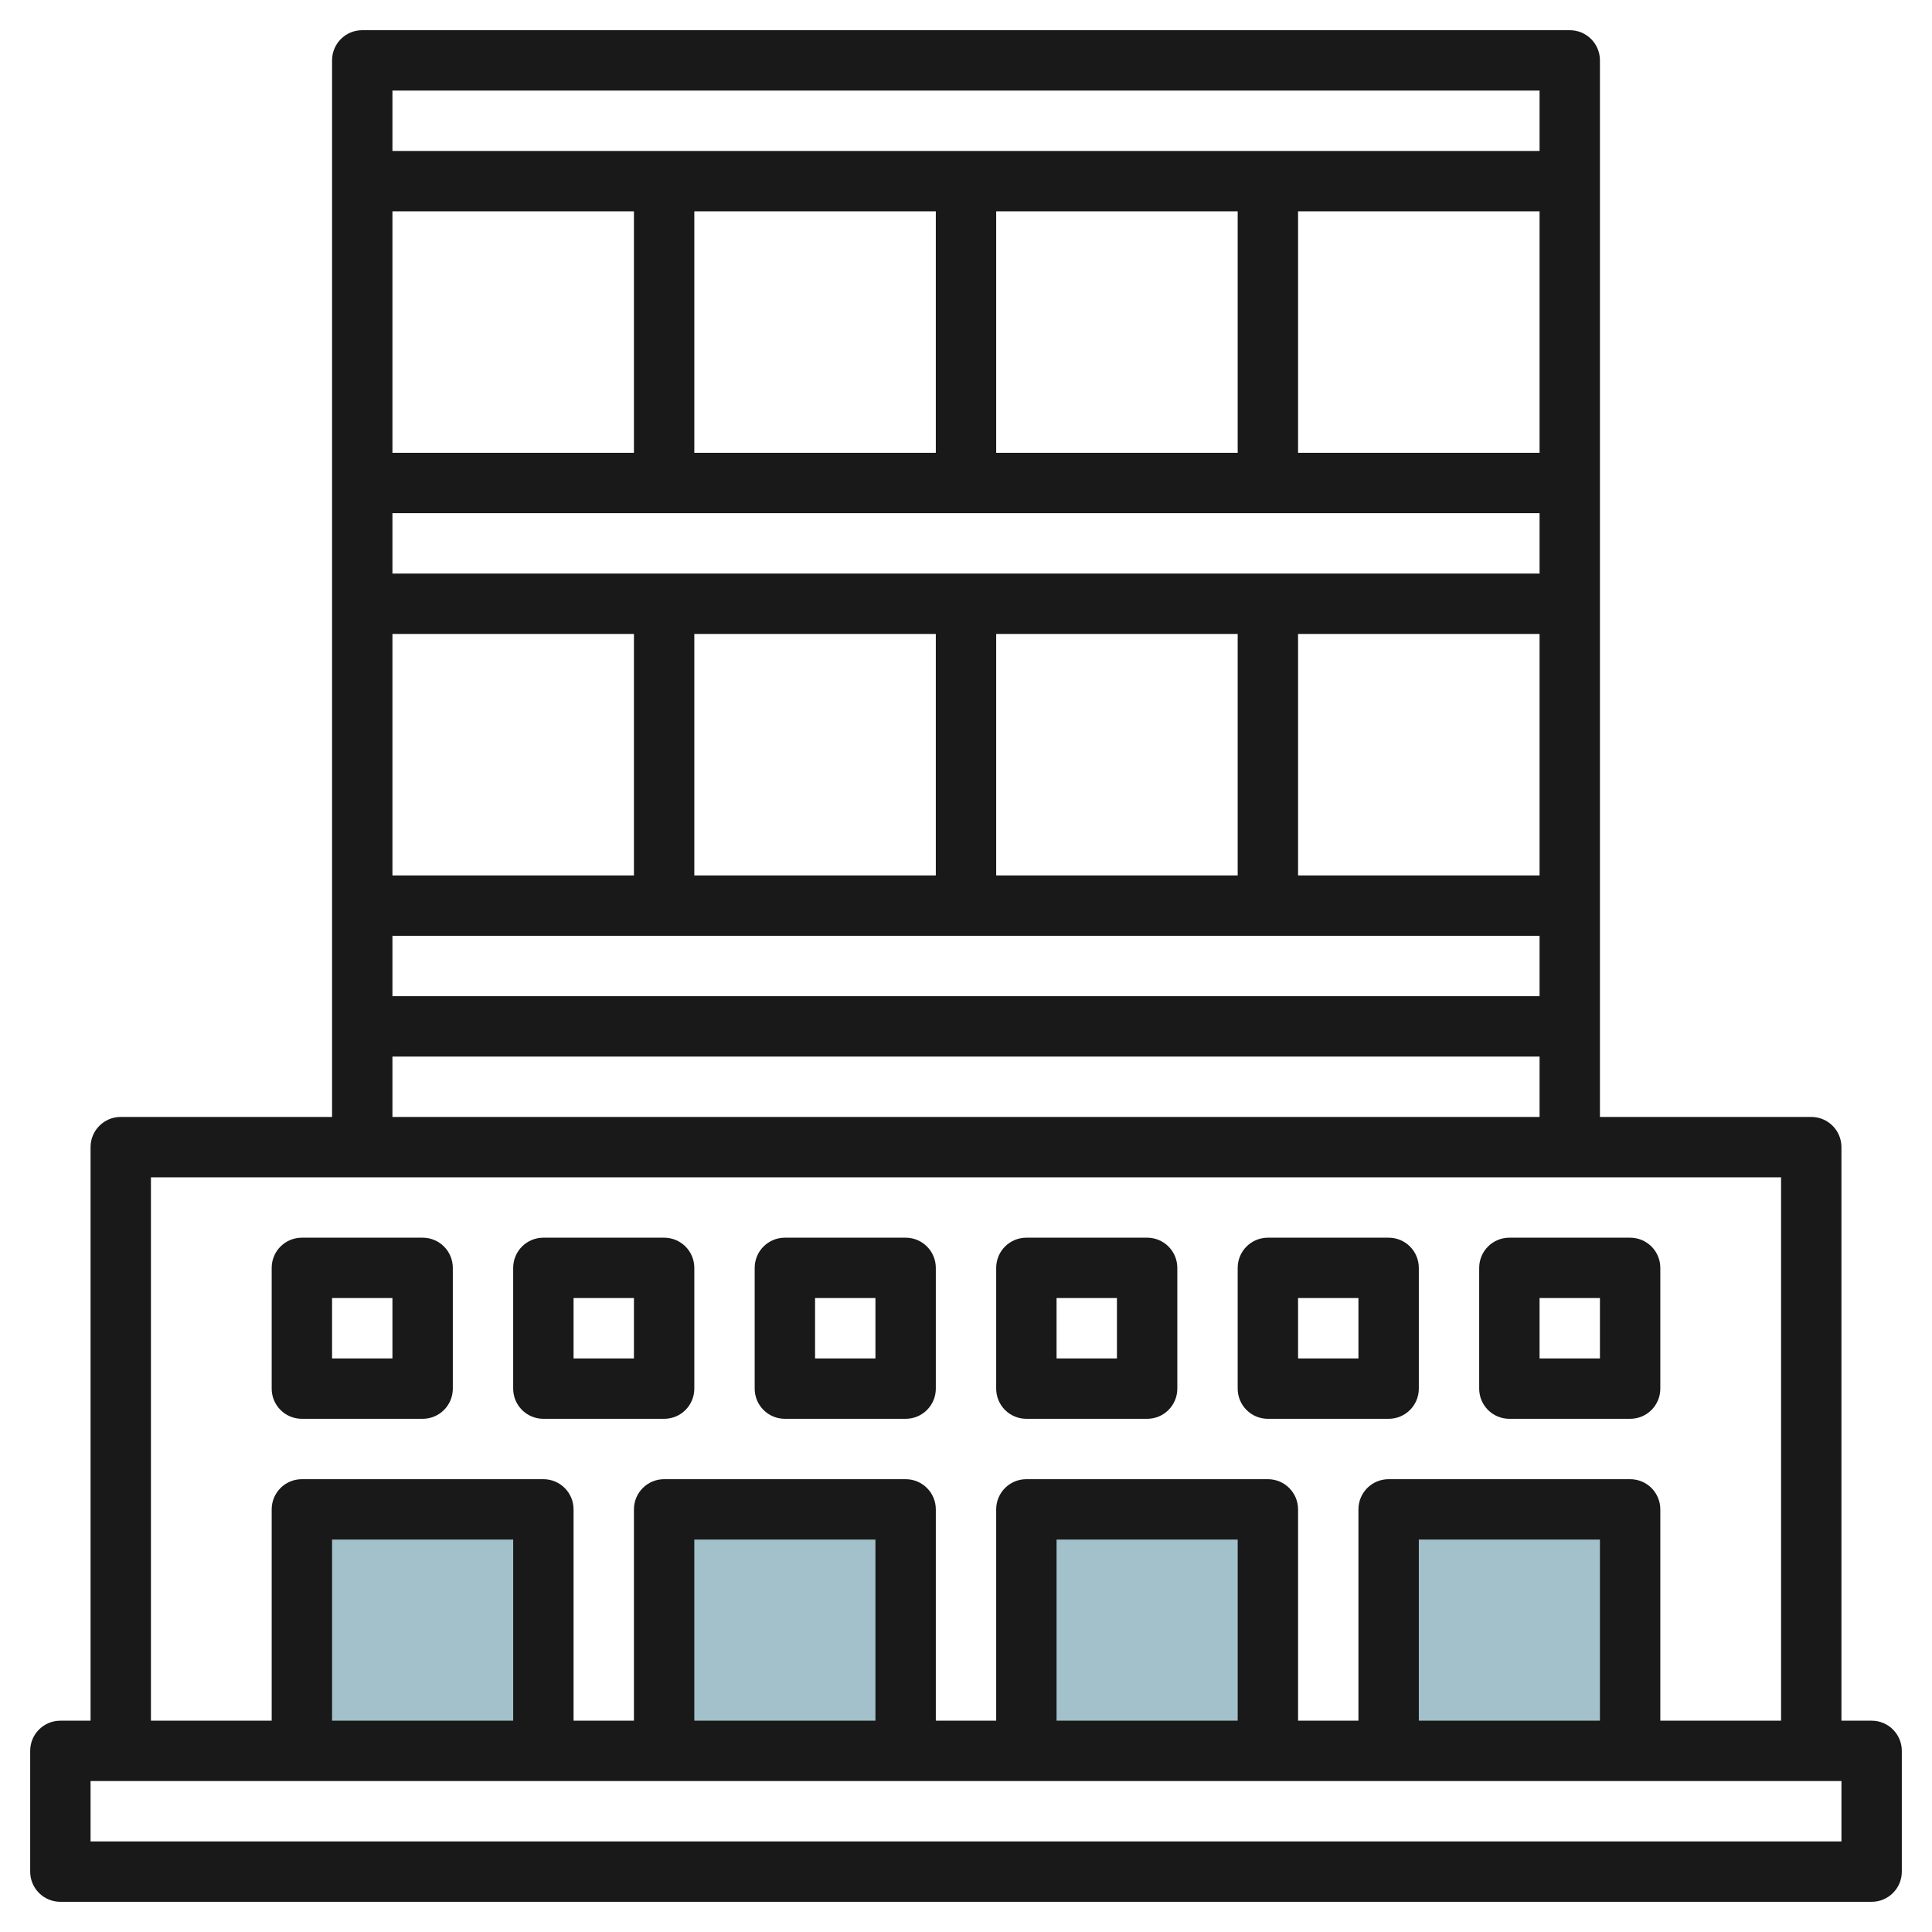 <svg id="Layer_3" enable-background="new 0 0 64 64" height="512" viewBox="0 0 64 64" width="512" xmlns="http://www.w3.org/2000/svg"><path d="m10 50h8v8h-8z" fill="#a3c1ca"/><path d="m22 50h8v8h-8z" fill="#a3c1ca"/><path d="m34 50h8v8h-8z" fill="#a3c1ca"/><path d="m46 50h8v8h-8z" fill="#a3c1ca"/><g fill="#191919"><path d="m62 57h-1v-19c0-.553-.447-1-1-1h-7v-35c0-.553-.447-1-1-1h-40c-.553 0-1 .447-1 1v35h-7c-.553 0-1 .447-1 1v19h-1c-.553 0-1 .447-1 1v4c0 .553.447 1 1 1h60c.553 0 1-.447 1-1v-4c0-.553-.447-1-1-1zm-11-28h-8v-8h8zm-20-8v8h-8v-8zm2 0h8v8h-8zm18-6h-8v-8h8zm-10 0h-8v-8h8zm-10 0h-8v-8h8zm-10 0h-8v-8h8zm30 2v2h-38v-2zm-30 4v8h-8v-8zm30 10v2h-38v-2zm0-28v2h-38v-2zm-38 32h38v2h-38zm-8 4h54v18h-4v-7c0-.553-.447-1-1-1h-8c-.553 0-1 .447-1 1v7h-2v-7c0-.553-.447-1-1-1h-8c-.553 0-1 .447-1 1v7h-2v-7c0-.553-.447-1-1-1h-8c-.553 0-1 .447-1 1v7h-2v-7c0-.553-.447-1-1-1h-8c-.553 0-1 .447-1 1v7h-4zm48 18h-6v-6h6zm-12 0h-6v-6h6zm-12 0h-6v-6h6zm-12 0h-6v-6h6zm44 4h-58v-2h58z"/><path d="m10 47h4c.553 0 1-.447 1-1v-4c0-.553-.447-1-1-1h-4c-.553 0-1 .447-1 1v4c0 .553.447 1 1 1zm1-4h2v2h-2z"/><path d="m18 47h4c.553 0 1-.447 1-1v-4c0-.553-.447-1-1-1h-4c-.553 0-1 .447-1 1v4c0 .553.447 1 1 1zm1-4h2v2h-2z"/><path d="m26 47h4c.553 0 1-.447 1-1v-4c0-.553-.447-1-1-1h-4c-.553 0-1 .447-1 1v4c0 .553.447 1 1 1zm1-4h2v2h-2z"/><path d="m34 47h4c.553 0 1-.447 1-1v-4c0-.553-.447-1-1-1h-4c-.553 0-1 .447-1 1v4c0 .553.447 1 1 1zm1-4h2v2h-2z"/><path d="m42 47h4c.553 0 1-.447 1-1v-4c0-.553-.447-1-1-1h-4c-.553 0-1 .447-1 1v4c0 .553.447 1 1 1zm1-4h2v2h-2z"/><path d="m50 47h4c.553 0 1-.447 1-1v-4c0-.553-.447-1-1-1h-4c-.553 0-1 .447-1 1v4c0 .553.447 1 1 1zm1-4h2v2h-2z"/></g></svg>